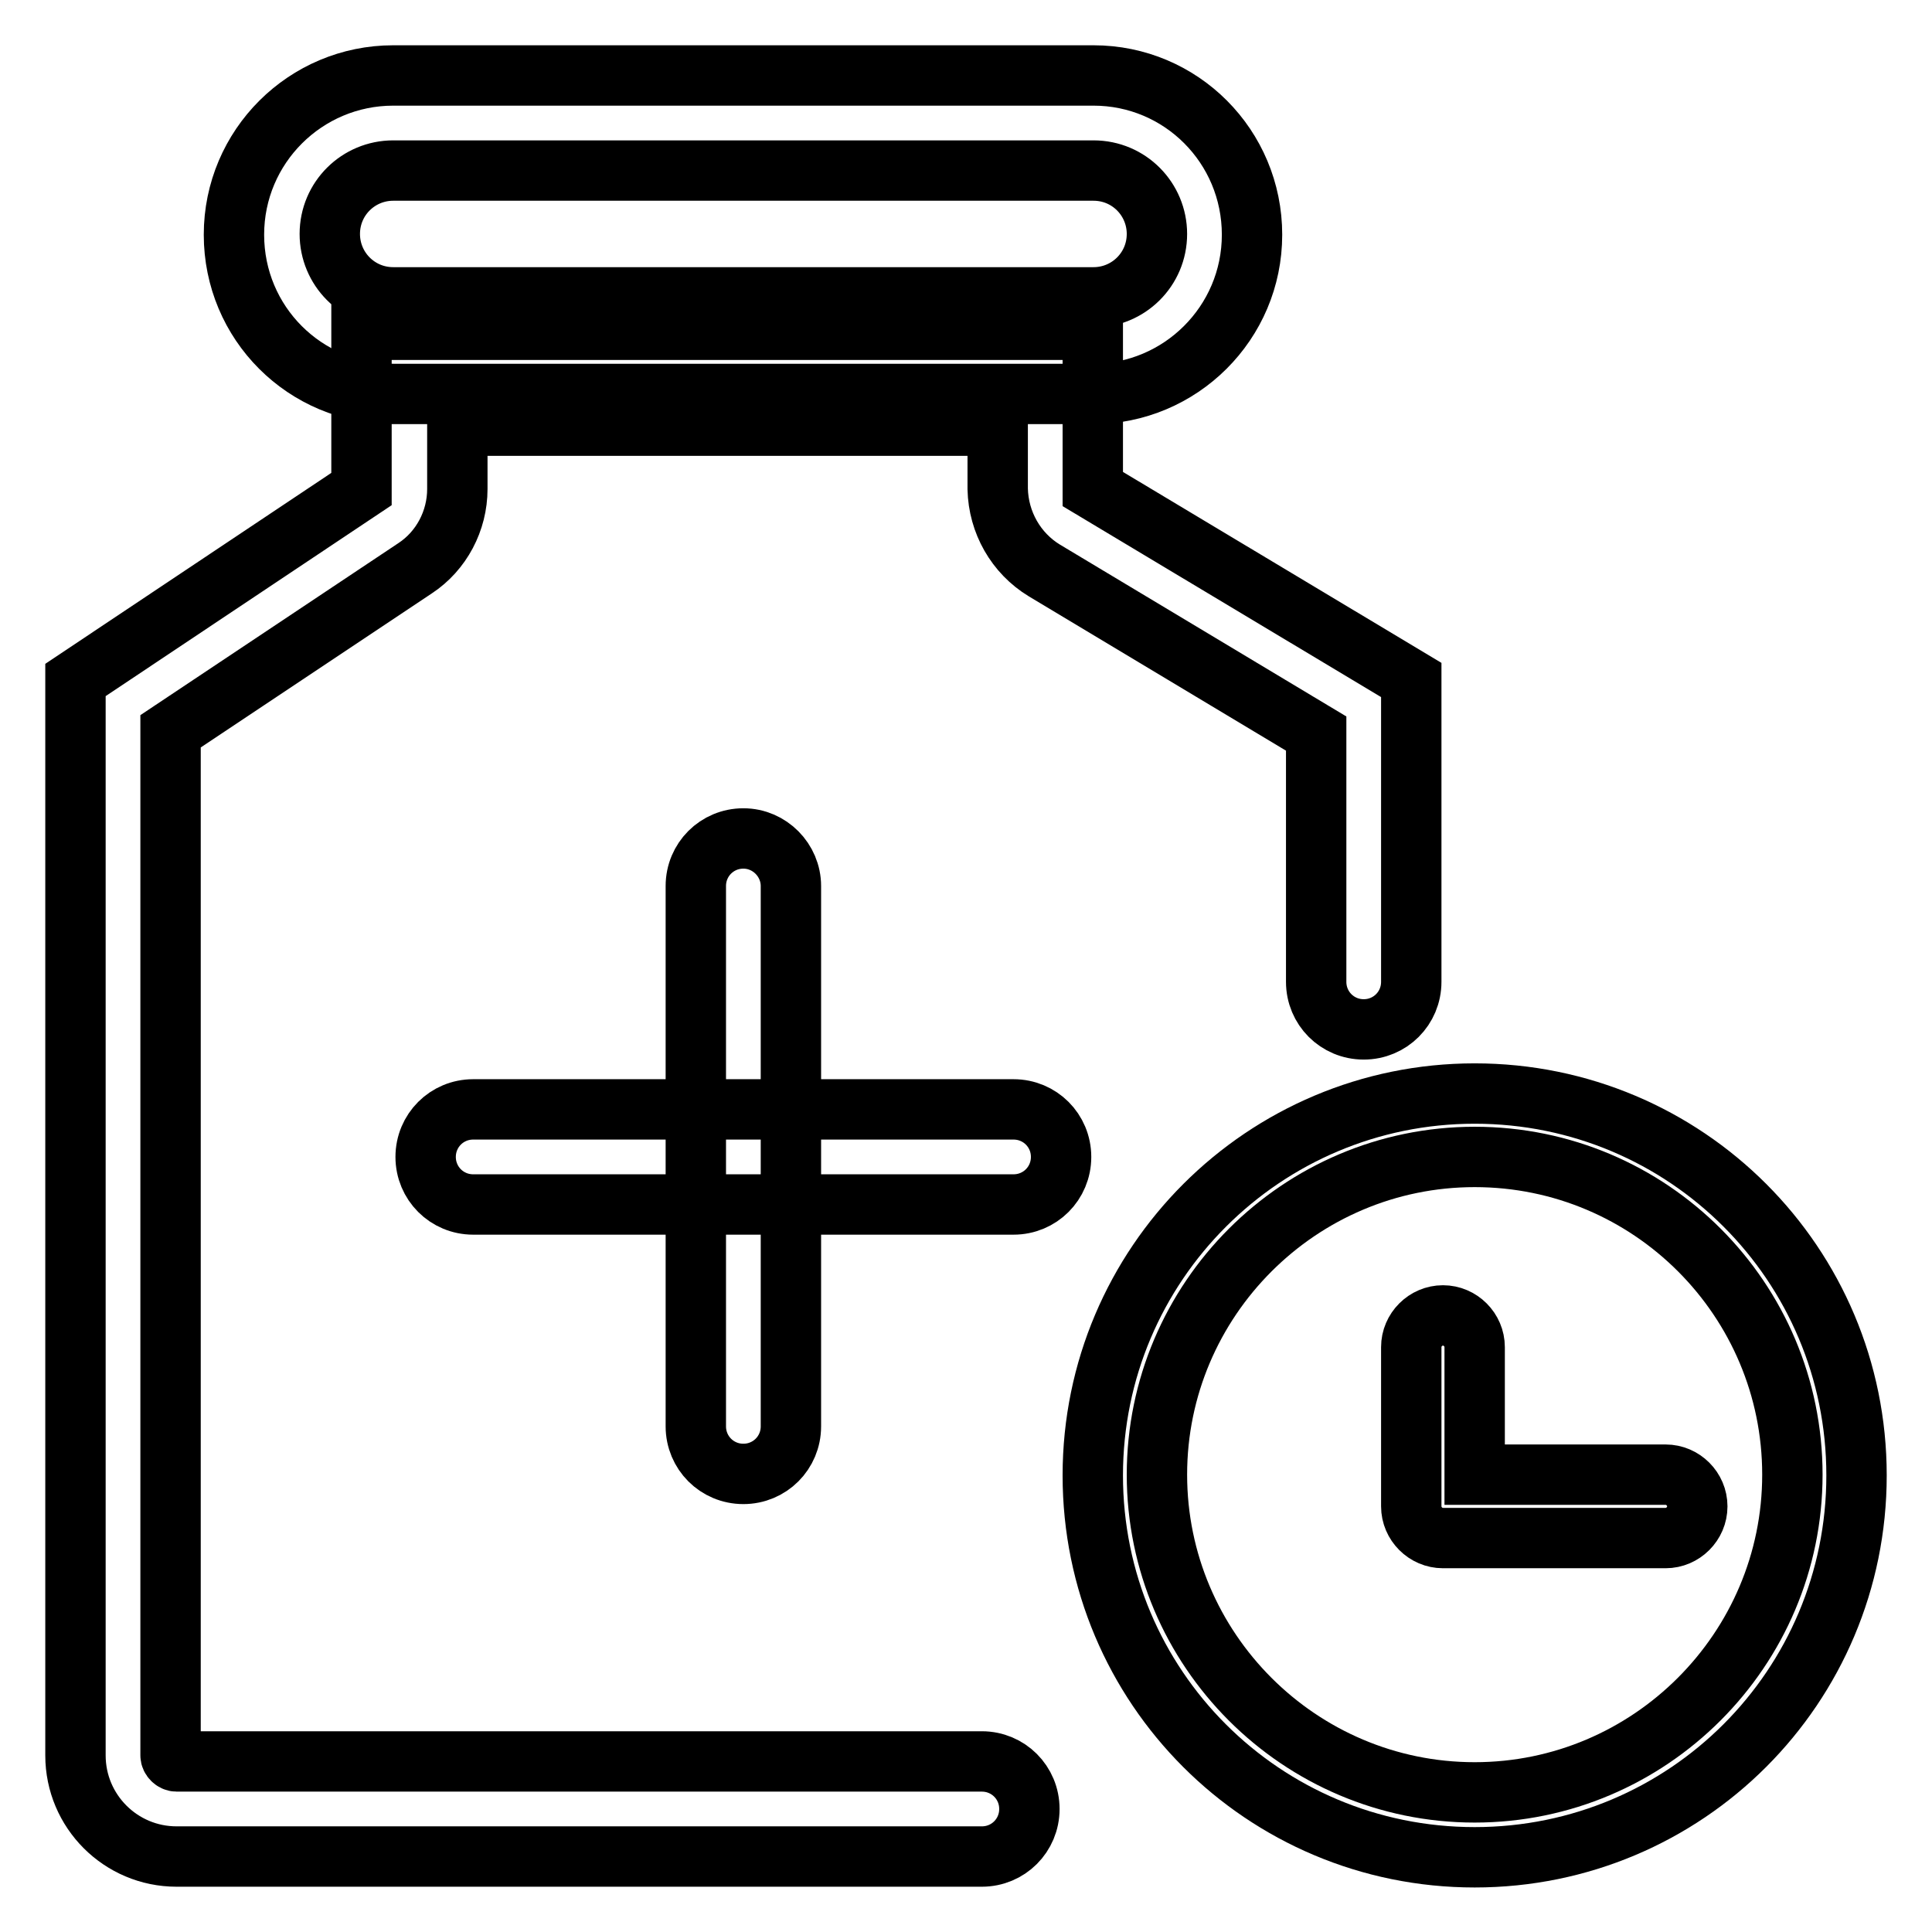 <?xml version="1.0" encoding="utf-8"?>
<!-- Svg Vector Icons : http://www.onlinewebfonts.com/icon -->
<!DOCTYPE svg PUBLIC "-//W3C//DTD SVG 1.1//EN" "http://www.w3.org/Graphics/SVG/1.1/DTD/svg11.dtd">
<svg version="1.1" xmlns="http://www.w3.org/2000/svg" xmlns:xlink="http://www.w3.org/1999/xlink" x="0px" y="0px" viewBox="0 0 256 256" enable-background="new 0 0 256 256" xml:space="preserve">
<g> <path stroke-width="8" fill-opacity="0" stroke="#000000"  d="M144.9,22.6c4.7,0,8.4,3.8,8.4,8.4c0,4.7-3.8,8.4-8.4,8.4H52.1c-4.7,0-8.4-3.8-8.4-8.4 c0-4.7,3.8-8.4,8.4-8.4H144.9 M144.9,10H52.1c-11.6,0-21.1,9.4-21.1,21.1s9.4,21.1,21.1,21.1h92.7c11.6,0,21.1-9.4,21.1-21.1 S156.5,10,144.9,10z M134.3,147H62.7c-3.5,0-6.3,2.8-6.3,6.3c0,3.5,2.8,6.3,6.3,6.3h71.6c3.5,0,6.3-2.8,6.3-6.3 C140.6,149.8,137.8,147,134.3,147z"/> <path stroke-width="8" fill-opacity="0" stroke="#000000"  d="M98.5,111.1c-3.5,0-6.3,2.8-6.3,6.3v71.6c0,3.5,2.8,6.3,6.3,6.3s6.3-2.8,6.3-6.3v-71.6 C104.8,114,102,111.1,98.5,111.1z M195.4,153.3c23.3,0,42.1,18.9,42.1,42.1s-18.9,42.1-42.1,42.1s-42.1-18.9-42.1-42.1 S172.2,153.3,195.4,153.3 M195.4,144.9c-27.9,0-50.6,22.6-50.6,50.6s22.6,50.6,50.6,50.6s50.6-22.6,50.6-50.6 S223.4,144.9,195.4,144.9z"/> <path stroke-width="8" fill-opacity="0" stroke="#000000"  d="M220.7,195.4h-25.3v-16.9c0-2.3-1.9-4.2-4.2-4.2c-2.3,0-4.2,1.9-4.2,4.2v21.1c0,2.3,1.9,4.2,4.2,4.2h29.5 c2.3,0,4.2-1.9,4.2-4.2S223,195.4,220.7,195.4z M187,90.1v40c0,3.5-2.8,6.3-6.3,6.3s-6.3-2.8-6.3-6.3V97.2l-36-21.6 c-3.8-2.3-6.1-6.4-6.2-10.8v-8.4H60.6v8.4c0,4.2-2.1,8.2-5.6,10.5L22.6,96.9v135.7c0,0.4,0.4,0.8,0.8,0.8h106.7 c3.5,0,6.3,2.8,6.3,6.3s-2.8,6.3-6.3,6.3H23.4C16,246,10,240,10,232.6V90.1l37.9-25.3V43.7h96.9v21.1L187,90.1z"/></g>
</svg>